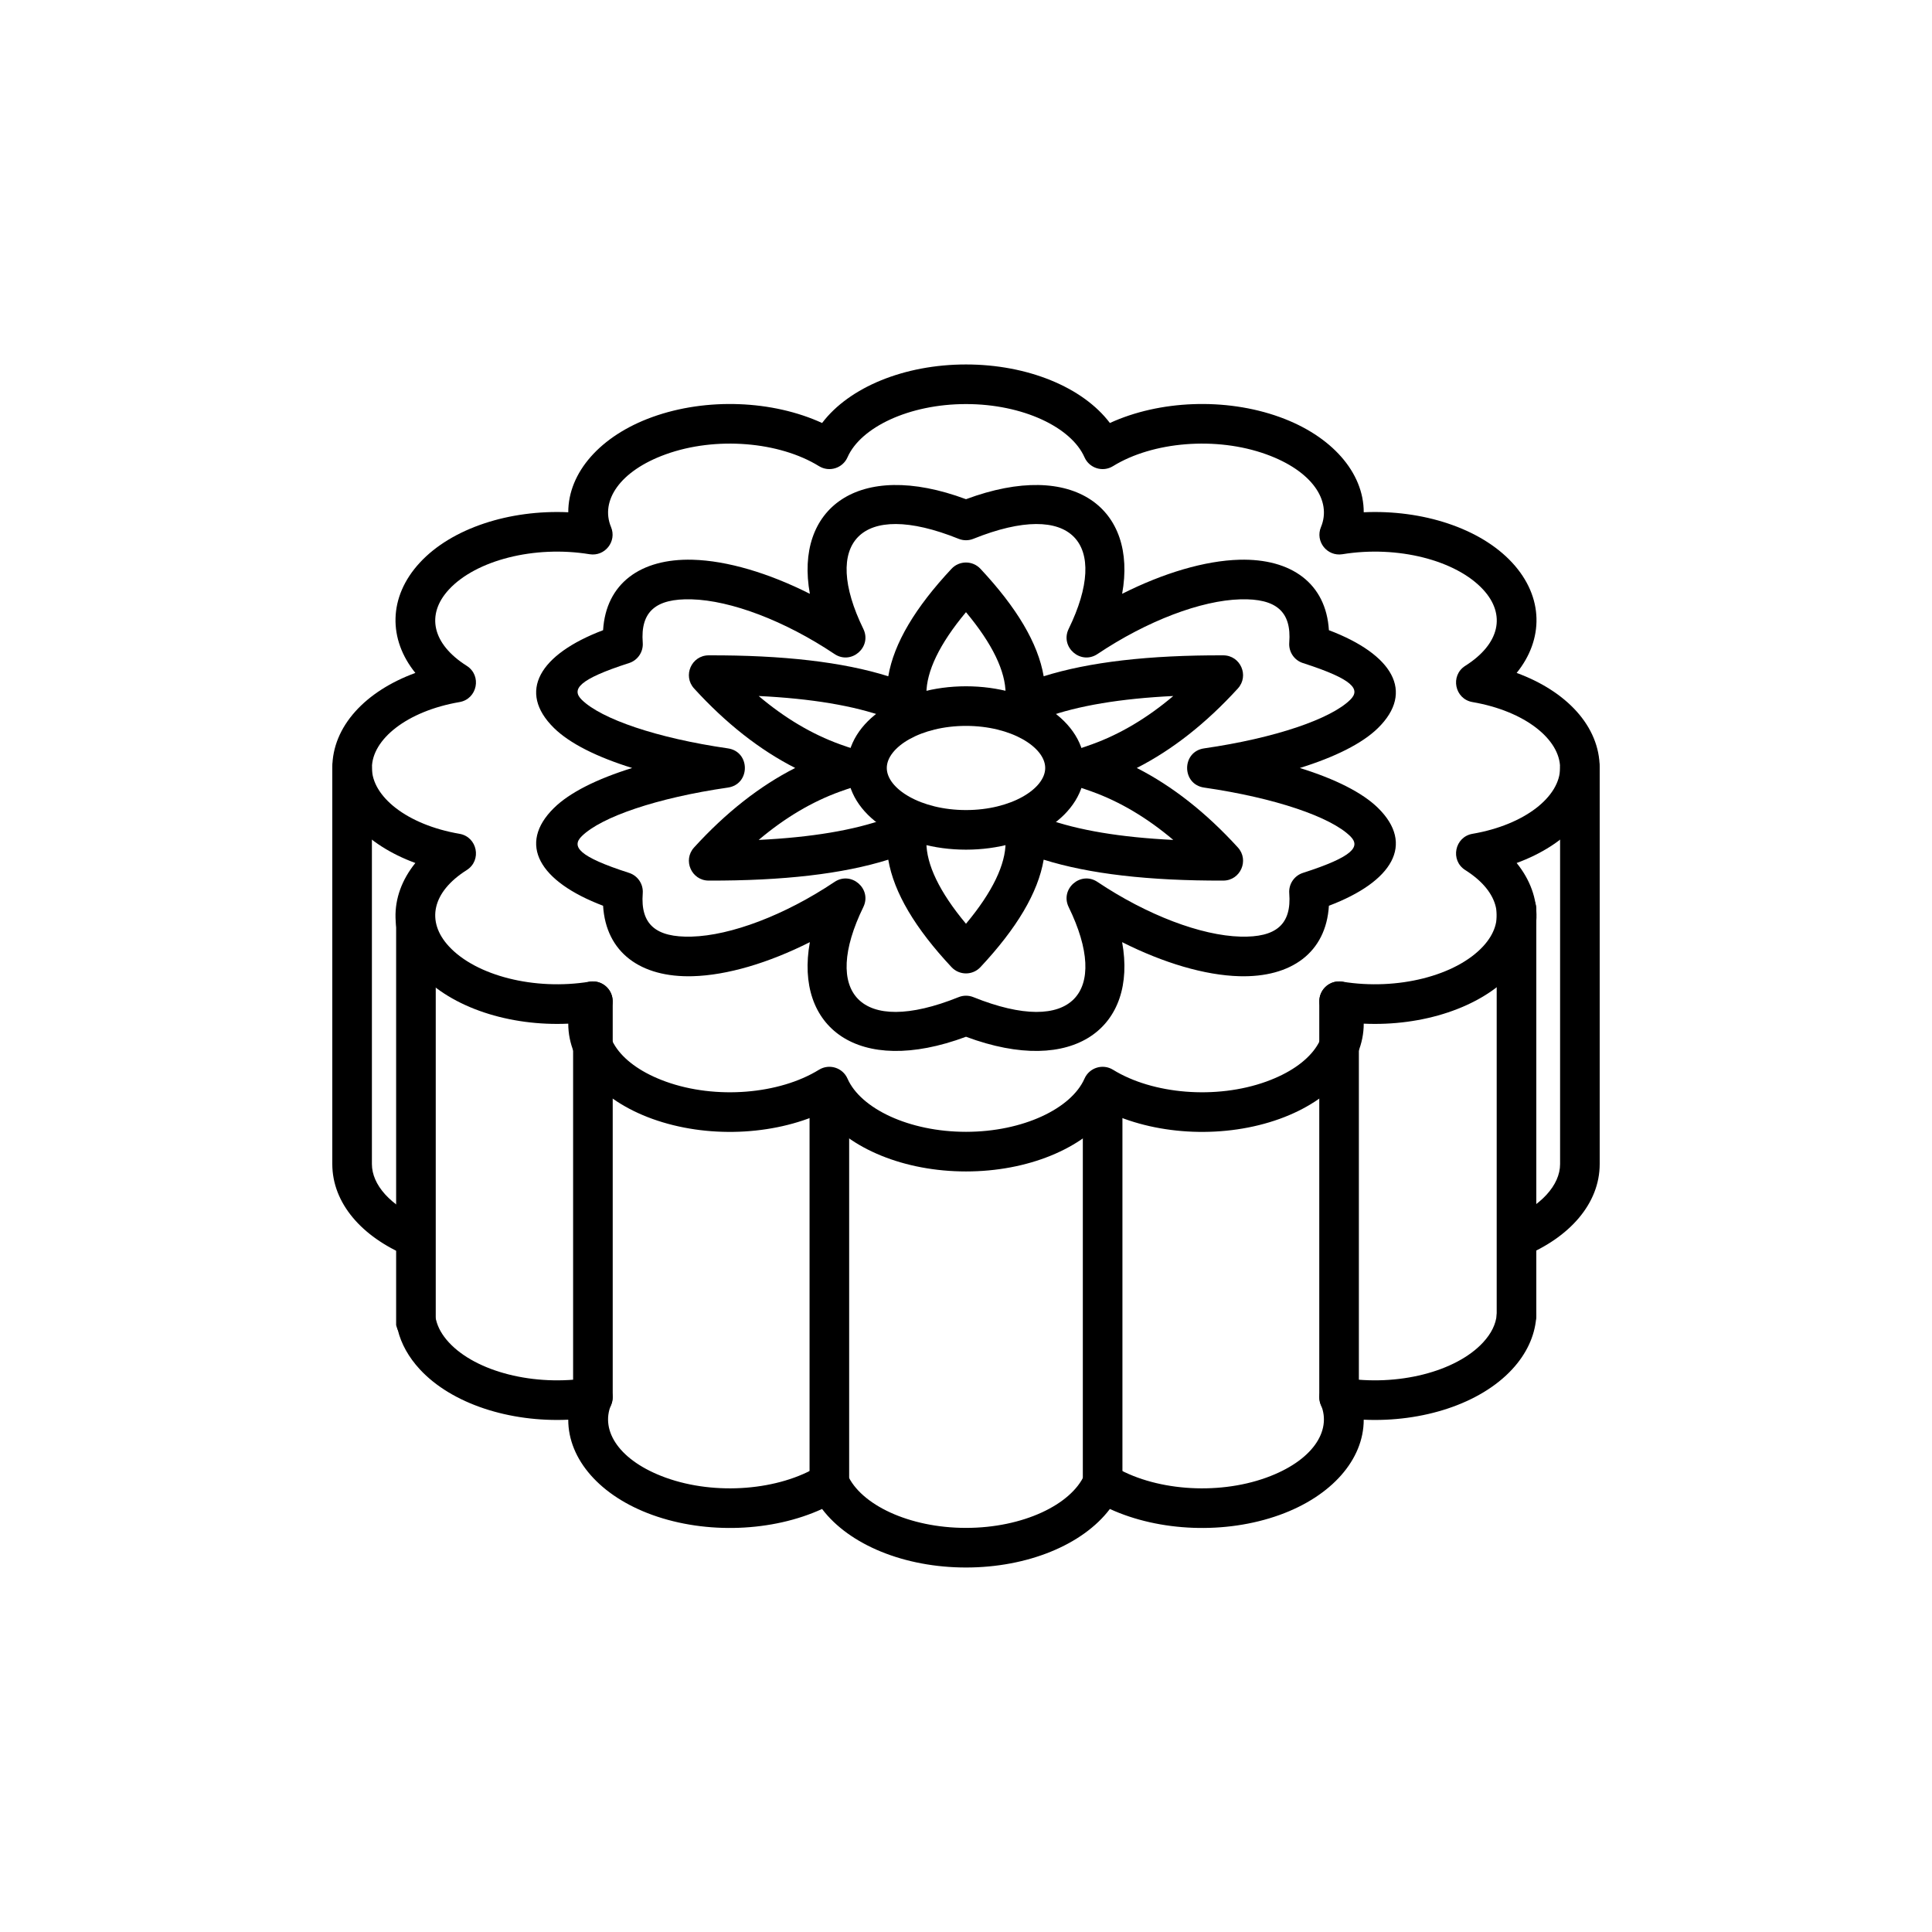 <?xml version="1.0" encoding="UTF-8"?>
<!-- Uploaded to: SVG Repo, www.svgrepo.com, Generator: SVG Repo Mixer Tools -->
<svg fill="#000000" width="800px" height="800px" version="1.1" viewBox="144 144 512 512" xmlns="http://www.w3.org/2000/svg">
 <g>
  <path d="m557.44 347.52v104.96c0 5.574-5.027 11.242-13.824 14.82-2.684 1.09 1.27 10.812 3.953 9.723 12.367-5.027 20.367-14.047 20.367-24.543v-104.96c0-2.898-2.348-5.25-5.246-5.25s-5.25 2.352-5.25 5.25zm-240.57 197.95c14.402 5.195 31.918 4.426 44.992-1.578 7.203 9.52 21.859 15.512 38.137 15.512 16.273 0 30.93-5.992 38.133-15.512 13.074 6.004 30.594 6.773 44.992 1.578 13.805-4.981 22.293-14.711 22.277-25.234 15.512 0.711 30.859-4.176 39.344-13.359 3.738-4.043 5.918-8.664 6.352-13.504 0.258-2.887-1.875-5.434-4.762-5.691-2.887-0.258-5.438 1.875-5.695 4.762-0.215 2.434-1.387 4.91-3.606 7.312-7.184 7.777-22.672 11.746-37.277 9.363-4.066-0.664-7.277 3.398-5.688 7.199 2.898 6.945-2.305 14.875-14.508 19.281-13.258 4.781-30.07 3.359-40.605-3.141-2.711-1.672-6.273-0.562-7.559 2.356-3.481 7.91-16.273 14.094-31.398 14.094-15.129 0-27.922-6.184-31.402-14.094-1.281-2.918-4.848-4.027-7.559-2.356-10.535 6.5-27.348 7.922-40.602 3.141-12.207-4.406-17.41-12.336-14.508-19.281 1.586-3.801-1.625-7.863-5.688-7.199-14.609 2.383-30.094-1.586-37.281-9.363-1.773-1.922-2.883-3.898-3.363-5.856-0.691-2.816-3.531-4.539-6.348-3.848-2.812 0.691-4.535 3.535-3.844 6.352 0.918 3.746 2.902 7.289 5.844 10.473 8.484 9.184 23.832 14.07 39.344 13.359-0.016 10.523 8.473 20.254 22.277 25.234zm-60.867-78.328c-8.574-3.594-13.445-9.176-13.445-14.664v-104.96c0-2.898-2.352-5.25-5.25-5.25-2.898 0-5.246 2.352-5.246 5.25v104.96c0 10.352 7.785 19.273 19.883 24.344 2.676 1.121 5.75-0.141 6.871-2.812 1.117-2.676-0.141-5.75-2.812-6.867z"/>
  <path d="m540.64 384.93v107.57c0 2.898 2.352 5.25 5.25 5.25 2.898 0 5.246-2.352 5.246-5.25v-107.57c0-2.898-2.348-5.246-5.246-5.246-2.898 0-5.25 2.348-5.25 5.246z"/>
  <path d="m493.62 409.34v104.96c0 2.898 2.348 5.246 5.246 5.246 2.898 0 5.25-2.348 5.25-5.246v-104.96c0-2.898-2.352-5.246-5.25-5.246-2.898 0-5.246 2.348-5.246 5.246z"/>
  <path d="m430.96 435.7v99.594c0 2.898 2.352 5.246 5.25 5.246 2.898 0 5.246-2.348 5.246-5.246v-99.594c0-2.898-2.348-5.246-5.246-5.246-2.898 0-5.25 2.348-5.25 5.246z"/>
  <path d="m358.54 437.5v97.793c0 2.898 2.352 5.246 5.25 5.246 2.898 0 5.246-2.348 5.246-5.246v-97.793c0-2.898-2.348-5.25-5.246-5.25-2.898 0-5.25 2.352-5.25 5.25z"/>
  <path d="m295.88 409.34v104.96c0 2.898 2.348 5.246 5.246 5.246s5.25-2.348 5.25-5.246v-104.96c0-2.898-2.352-5.246-5.25-5.246s-5.246 2.348-5.246 5.246z"/>
  <path d="m248.98 386.8v108.37c0.34 1.387 0.961 2.328 1.859 2.824 0.898 0.492 3.777-0.445 8.637-2.824v-103.07z"/>
  <path d="m368.6 265.18c-1.281 2.914-4.848 4.027-7.559 2.352-10.535-6.5-27.348-7.922-40.602-3.137-12.207 4.402-17.41 12.336-14.508 19.277 1.586 3.801-1.625 7.863-5.688 7.203-14.609-2.387-30.094 1.582-37.281 9.359-6.129 6.633-4.441 14.414 4.727 20.219 4.062 2.57 2.816 8.793-1.918 9.605-13.934 2.394-23.211 9.891-23.211 17.457 0 7.562 9.277 15.062 23.211 17.453 4.734 0.816 5.981 7.039 1.918 9.609-9.168 5.801-10.855 13.582-4.727 20.215 7.188 7.781 22.672 11.746 37.281 9.363 4.062-0.664 7.273 3.402 5.688 7.203-2.902 6.941 2.301 14.871 14.508 19.277 13.254 4.781 30.066 3.359 40.602-3.141 2.711-1.672 6.277-0.562 7.559 2.356 3.481 7.91 16.273 14.094 31.402 14.094 15.125 0 27.918-6.184 31.398-14.094 1.285-2.918 4.848-4.027 7.559-2.356 10.535 6.5 27.348 7.922 40.605 3.141 12.203-4.406 17.406-12.336 14.508-19.277-1.59-3.801 1.621-7.867 5.688-7.203 14.605 2.383 30.094-1.582 37.277-9.363 6.129-6.633 4.441-14.414-4.727-20.215-4.059-2.57-2.816-8.793 1.918-9.609 13.938-2.391 23.211-9.891 23.211-17.453 0-7.566-9.273-15.062-23.211-17.457-4.734-0.812-5.977-7.035-1.918-9.605 9.168-5.805 10.855-13.586 4.727-20.219-7.184-7.777-22.672-11.746-37.277-9.359-4.066 0.66-7.277-3.402-5.688-7.203 2.898-6.941-2.305-14.875-14.508-19.277-13.258-4.785-30.07-3.363-40.605 3.137-2.711 1.676-6.273 0.562-7.559-2.352-3.481-7.914-16.273-14.098-31.398-14.098-15.129 0-27.922 6.184-31.402 14.098zm31.402-24.594c16.273 0 30.93 5.996 38.133 15.512 13.074-6.004 30.594-6.773 44.992-1.578 13.805 4.984 22.293 14.715 22.277 25.234 15.512-0.711 30.859 4.176 39.344 13.359 8.43 9.125 8.336 20.379 1.18 29.219 13.137 4.809 22.008 14.094 22.008 25.184 0 11.086-8.871 20.371-22.008 25.184 7.156 8.84 7.25 20.09-1.18 29.215-8.484 9.184-23.832 14.074-39.344 13.363 0.016 10.52-8.473 20.25-22.277 25.23-14.398 5.195-31.918 4.426-44.992-1.578-7.203 9.52-21.859 15.512-38.133 15.512-16.277 0-30.934-5.992-38.137-15.512-13.074 6.004-30.59 6.773-44.992 1.578-13.805-4.981-22.293-14.711-22.277-25.23-15.512 0.711-30.859-4.18-39.344-13.363-8.43-9.125-8.336-20.375-1.176-29.215-13.141-4.812-22.012-14.098-22.012-25.184 0-11.09 8.871-20.375 22.012-25.184-7.16-8.84-7.254-20.094 1.176-29.219 8.484-9.184 23.832-14.07 39.344-13.359-0.016-10.52 8.473-20.25 22.277-25.234 14.402-5.195 31.918-4.426 44.992 1.578 7.203-9.516 21.859-15.512 38.137-15.512z"/>
  <path d="m372.79 310.66c2.352 4.816-3.18 9.645-7.637 6.664-13.16-8.812-27.477-14.219-37.898-14.496-9.465-0.254-13.562 3.246-12.922 11.484 0.188 2.426-1.312 4.664-3.625 5.406-13.449 4.32-15.328 6.984-12.531 9.734 5.176 5.086 19.867 10.148 38.723 12.875 5.996 0.867 5.996 9.52 0 10.387-18.855 2.731-33.547 7.789-38.723 12.879-2.797 2.75-0.918 5.41 12.531 9.73 2.312 0.746 3.812 2.981 3.625 5.406-0.641 8.238 3.457 11.738 12.922 11.484 10.422-0.277 24.738-5.684 37.898-14.492 4.457-2.984 9.988 1.844 7.637 6.66-11.016 22.574-1.082 34.473 25.25 23.871 1.258-0.508 2.66-0.508 3.918 0 26.336 10.602 36.27-1.297 25.25-23.871-2.352-4.816 3.184-9.645 7.637-6.66 13.16 8.809 27.477 14.215 37.898 14.492 9.465 0.254 13.566-3.246 12.922-11.484-0.188-2.426 1.312-4.66 3.629-5.406 13.449-4.32 15.324-6.981 12.527-9.73-5.176-5.09-19.867-10.148-38.723-12.879-5.996-0.867-5.996-9.52 0-10.387 18.855-2.727 33.547-7.789 38.723-12.875 2.797-2.75 0.922-5.414-12.527-9.734-2.316-0.742-3.816-2.981-3.629-5.406 0.645-8.238-3.457-11.738-12.922-11.484-10.422 0.277-24.738 5.684-37.898 14.496-4.453 2.981-9.988-1.848-7.637-6.664 11.02-22.57 1.086-34.473-25.25-23.871-1.258 0.508-2.66 0.508-3.918 0-26.332-10.602-36.266 1.301-25.25 23.871zm27.211-34.367c28.758-10.707 45.449 2.621 41.375 25.074 10.949-5.519 21.941-8.785 31.086-9.031 13.785-0.367 22.949 6.297 23.711 18.672 16.895 6.41 22.801 16.305 13.008 25.93-4.144 4.07-11.355 7.68-20.711 10.586 9.355 2.906 16.566 6.512 20.711 10.582 9.793 9.629 3.887 19.52-13.008 25.93-0.762 12.379-9.926 19.043-23.711 18.672-9.145-0.242-20.137-3.508-31.086-9.027 4.074 22.453-12.617 35.777-41.375 25.07-28.762 10.707-45.453-2.617-41.379-25.07-10.945 5.519-21.941 8.785-31.086 9.027-13.785 0.371-22.949-6.293-23.711-18.672-16.895-6.41-22.797-16.301-13.004-25.93 4.141-4.07 11.352-7.676 20.707-10.582-9.355-2.906-16.566-6.516-20.707-10.586-9.793-9.625-3.891-19.52 13.004-25.93 0.762-12.375 9.926-19.039 23.711-18.672 9.145 0.246 20.141 3.512 31.086 9.031-4.074-22.453 12.617-35.781 41.379-25.074z"/>
  <path d="m389.5 327.84c0 0.809 0.031 1.57 0.098 2.281 0.367 3.93-3.57 6.84-7.219 5.34-1.105-0.453-2.293-0.91-3.562-1.367-8.512-3.07-19.777-4.969-33.758-5.644 6.934 5.863 14.125 10.125 21.574 12.812 1.273 0.461 2.504 0.879 3.691 1.25 4.902 1.539 4.902 8.473 0 10.012-1.188 0.375-2.418 0.789-3.691 1.25-7.449 2.688-14.641 6.953-21.574 12.816 13.98-0.68 25.246-2.574 33.758-5.644 1.27-0.461 2.457-0.918 3.562-1.371 3.648-1.5 7.586 1.414 7.219 5.34-0.066 0.715-0.098 1.477-0.098 2.285 0 5.879 3.422 13.137 10.496 21.609 7.07-8.473 10.496-15.73 10.496-21.609 0-0.809-0.035-1.57-0.102-2.285-0.363-3.926 3.57-6.84 7.219-5.34 1.105 0.453 2.293 0.91 3.562 1.371 8.512 3.07 19.777 4.965 33.758 5.644-6.93-5.863-14.121-10.129-21.574-12.816-1.273-0.461-2.504-0.875-3.691-1.25-4.898-1.539-4.898-8.473 0-10.012 1.188-0.371 2.418-0.789 3.691-1.25 7.453-2.688 14.645-6.949 21.574-12.812-13.98 0.676-25.246 2.574-33.758 5.644-1.27 0.457-2.457 0.914-3.562 1.367-3.648 1.5-7.582-1.41-7.219-5.34 0.066-0.711 0.102-1.473 0.102-2.281 0-5.883-3.426-13.141-10.496-21.609-7.074 8.469-10.496 15.727-10.496 21.609zm6.66-33.105c2.074-2.219 5.594-2.219 7.668 0 9.605 10.273 15.266 19.719 16.758 28.484 12.055-3.789 27.902-5.613 47.598-5.547 4.555 0.012 6.93 5.422 3.859 8.785-8.414 9.219-17.344 16.254-26.785 21.062 9.441 4.805 18.371 11.84 26.785 21.062 3.07 3.363 0.695 8.77-3.859 8.785-19.695 0.062-35.543-1.762-47.598-5.547-1.492 8.766-7.152 18.207-16.758 28.48-2.074 2.219-5.594 2.219-7.668 0-9.605-10.273-15.266-19.715-16.758-28.48-12.055 3.785-27.898 5.609-47.598 5.547-4.555-0.016-6.93-5.422-3.859-8.785 8.414-9.223 17.344-16.258 26.789-21.062-9.445-4.809-18.375-11.844-26.789-21.062-3.07-3.363-0.695-8.773 3.859-8.785 19.699-0.066 35.543 1.758 47.598 5.547 1.492-8.766 7.152-18.211 16.758-28.484z"/>
  <path d="m400 369.17c-17.023 0-31.488-9.043-31.488-21.648 0-12.609 14.465-21.648 31.488-21.648s31.488 9.039 31.488 21.648c0 12.605-14.465 21.648-31.488 21.648zm0-10.496c11.957 0 20.992-5.644 20.992-11.152 0-5.508-9.035-11.152-20.992-11.152-11.961 0-20.992 5.644-20.992 11.152 0 5.508 9.031 11.152 20.992 11.152z"/>
 </g>
</svg>